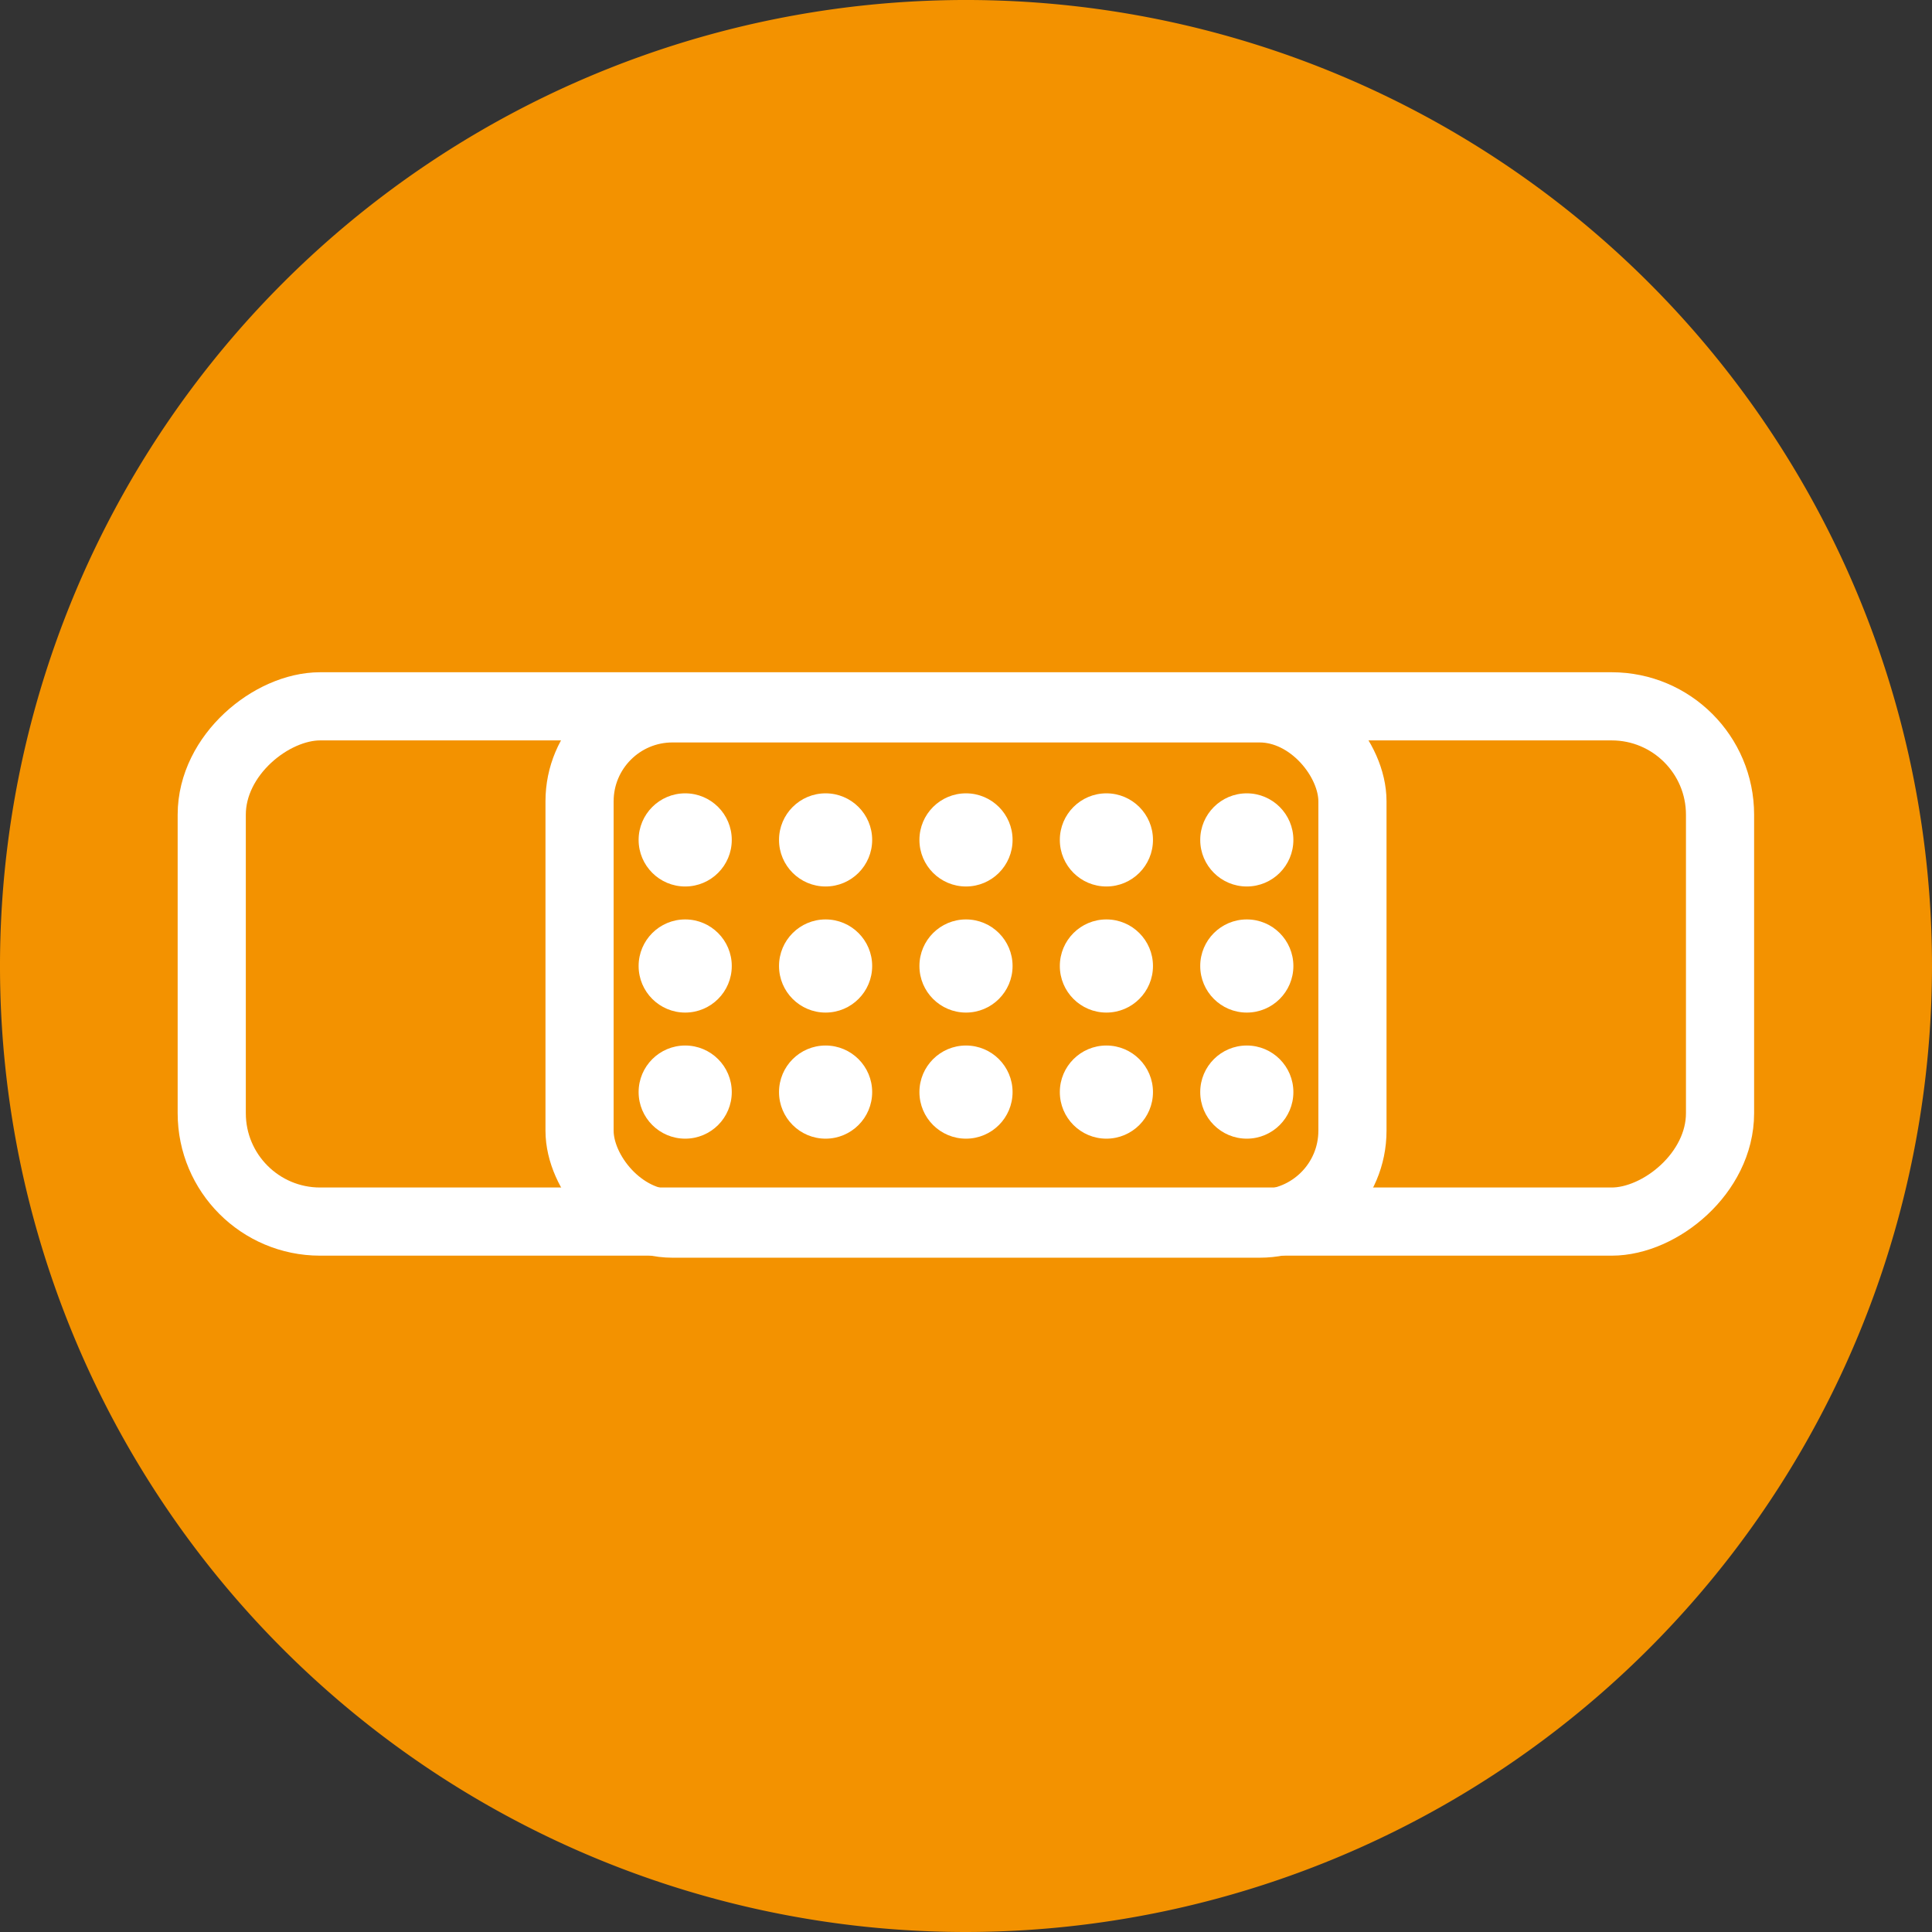 <svg viewBox="0 0 85.04 85.04" xmlns="http://www.w3.org/2000/svg" data-name="Calque 1" id="Calque_1"><rect x="0" y="0" width="85.04" height="85.04" fill="#333333" stroke="none"/><defs><style>.cls-1{fill:#f39200;}.cls-2,.cls-4{fill:none;stroke:#fff;stroke-miterlimit:10;stroke-width:3px;}.cls-3{fill:#fff;}.cls-4{stroke-linecap:round;}</style></defs><title>Pharmonline_Icones_Plaies</title><path transform="translate(-480.86 -364.43)" d="M523.38,449.47A42.52,42.52,0,1,1,565.9,407,42.56,42.56,0,0,1,523.38,449.47Z" class="cls-1"></path><rect ry="4.09" rx="4.09" height="22.68" width="34.02" y="31.18" x="25.51" class="cls-2"></rect><circle r="2.05" cy="36.97" cx="30.16" class="cls-3"></circle><circle r="2.05" cy="36.97" cx="36.34" class="cls-3"></circle><circle r="2.05" cy="36.97" cx="42.52" class="cls-3"></circle><circle r="2.05" cy="36.97" cx="48.7" class="cls-3"></circle><circle r="2.05" cy="36.97" cx="54.88" class="cls-3"></circle><circle r="2.05" cy="42.52" cx="30.16" class="cls-3"></circle><circle r="2.05" cy="42.52" cx="36.34" class="cls-3"></circle><circle r="2.05" cy="42.52" cx="42.52" class="cls-3"></circle><circle r="2.05" cy="42.52" cx="48.7" class="cls-3"></circle><circle r="2.05" cy="42.52" cx="54.88" class="cls-3"></circle><circle r="2.05" cy="48.07" cx="30.16" class="cls-3"></circle><circle r="2.05" cy="48.07" cx="36.34" class="cls-3"></circle><circle r="2.05" cy="48.07" cx="42.52" class="cls-3"></circle><circle r="2.05" cy="48.07" cx="48.7" class="cls-3"></circle><circle r="2.05" cy="48.07" cx="54.88" class="cls-3"></circle><rect transform="translate(449.38 -480.95) rotate(90)" ry="4.77" rx="4.77" height="66.39" width="22.68" y="373.67" x="512.04" class="cls-4"></rect></svg>